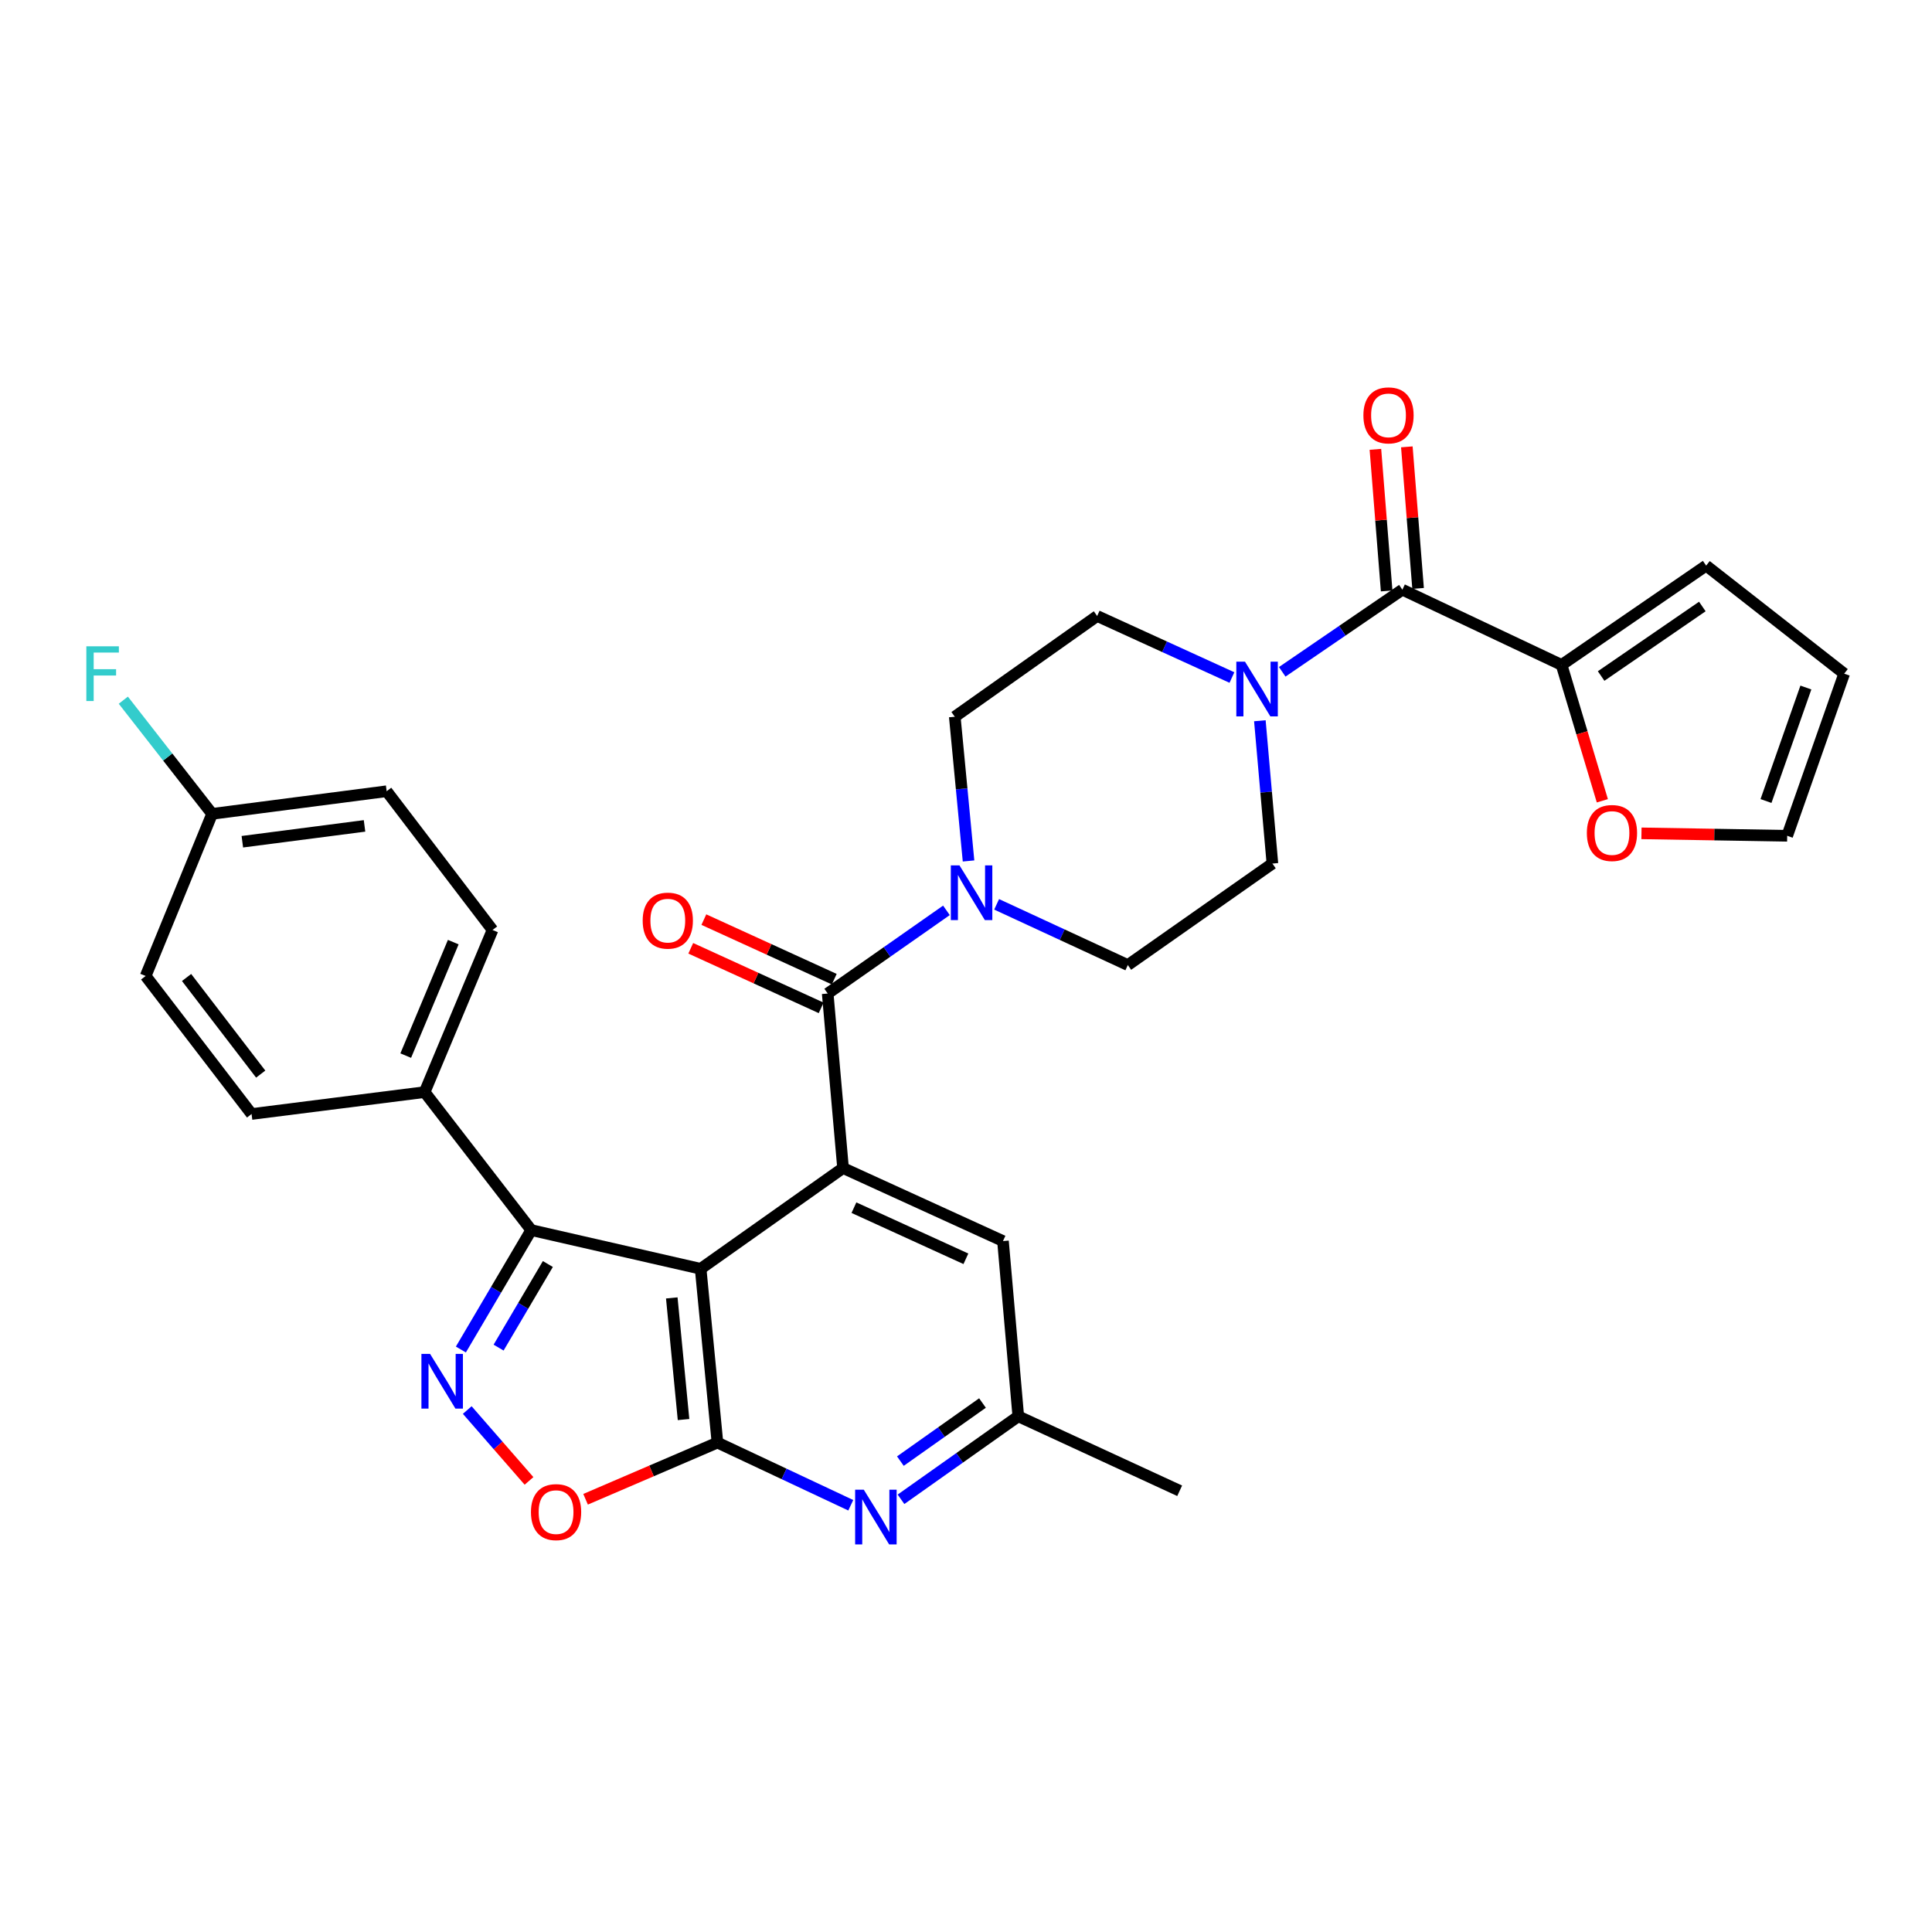 <?xml version='1.0' encoding='iso-8859-1'?>
<svg version='1.1' baseProfile='full'
              xmlns='http://www.w3.org/2000/svg'
                      xmlns:rdkit='http://www.rdkit.org/xml'
                      xmlns:xlink='http://www.w3.org/1999/xlink'
                  xml:space='preserve'
width='1000px' height='1000px' viewBox='0 0 1000 1000'>
<!-- END OF HEADER -->
<rect style='opacity:1.0;fill:#FFFFFF;stroke:none' width='1000' height='1000' x='0' y='0'> </rect>
<path class='bond-0' d='M 362.652,656.735 L 371.347,746.681' style='fill:none;fill-rule:evenodd;stroke:#000000;stroke-width:6px;stroke-linecap:butt;stroke-linejoin:miter;stroke-opacity:1' />
<path class='bond-0' d='M 347.711,671.797 L 353.798,734.759' style='fill:none;fill-rule:evenodd;stroke:#000000;stroke-width:6px;stroke-linecap:butt;stroke-linejoin:miter;stroke-opacity:1' />
<path class='bond-1' d='M 362.652,656.735 L 436.358,604.572' style='fill:none;fill-rule:evenodd;stroke:#000000;stroke-width:6px;stroke-linecap:butt;stroke-linejoin:miter;stroke-opacity:1' />
<path class='bond-3' d='M 362.652,656.735 L 274.972,636.696' style='fill:none;fill-rule:evenodd;stroke:#000000;stroke-width:6px;stroke-linecap:butt;stroke-linejoin:miter;stroke-opacity:1' />
<path class='bond-5' d='M 371.347,746.681 L 337.22,761.351' style='fill:none;fill-rule:evenodd;stroke:#000000;stroke-width:6px;stroke-linecap:butt;stroke-linejoin:miter;stroke-opacity:1' />
<path class='bond-5' d='M 337.22,761.351 L 303.093,776.021' style='fill:none;fill-rule:evenodd;stroke:#FF0000;stroke-width:6px;stroke-linecap:butt;stroke-linejoin:miter;stroke-opacity:1' />
<path class='bond-8' d='M 371.347,746.681 L 405.85,762.901' style='fill:none;fill-rule:evenodd;stroke:#000000;stroke-width:6px;stroke-linecap:butt;stroke-linejoin:miter;stroke-opacity:1' />
<path class='bond-8' d='M 405.85,762.901 L 440.354,779.12' style='fill:none;fill-rule:evenodd;stroke:#0000FF;stroke-width:6px;stroke-linecap:butt;stroke-linejoin:miter;stroke-opacity:1' />
<path class='bond-4' d='M 436.358,604.572 L 428.416,514.245' style='fill:none;fill-rule:evenodd;stroke:#000000;stroke-width:6px;stroke-linecap:butt;stroke-linejoin:miter;stroke-opacity:1' />
<path class='bond-11' d='M 436.358,604.572 L 519.141,642.372' style='fill:none;fill-rule:evenodd;stroke:#000000;stroke-width:6px;stroke-linecap:butt;stroke-linejoin:miter;stroke-opacity:1' />
<path class='bond-11' d='M 441.997,625.088 L 499.945,651.549' style='fill:none;fill-rule:evenodd;stroke:#000000;stroke-width:6px;stroke-linecap:butt;stroke-linejoin:miter;stroke-opacity:1' />
<path class='bond-2' d='M 238.548,698.506 L 256.76,667.601' style='fill:none;fill-rule:evenodd;stroke:#0000FF;stroke-width:6px;stroke-linecap:butt;stroke-linejoin:miter;stroke-opacity:1' />
<path class='bond-2' d='M 256.76,667.601 L 274.972,636.696' style='fill:none;fill-rule:evenodd;stroke:#000000;stroke-width:6px;stroke-linecap:butt;stroke-linejoin:miter;stroke-opacity:1' />
<path class='bond-2' d='M 258.073,697.521 L 270.821,675.887' style='fill:none;fill-rule:evenodd;stroke:#0000FF;stroke-width:6px;stroke-linecap:butt;stroke-linejoin:miter;stroke-opacity:1' />
<path class='bond-2' d='M 270.821,675.887 L 283.57,654.254' style='fill:none;fill-rule:evenodd;stroke:#000000;stroke-width:6px;stroke-linecap:butt;stroke-linejoin:miter;stroke-opacity:1' />
<path class='bond-31' d='M 241.849,729.835 L 257.833,748.176' style='fill:none;fill-rule:evenodd;stroke:#0000FF;stroke-width:6px;stroke-linecap:butt;stroke-linejoin:miter;stroke-opacity:1' />
<path class='bond-31' d='M 257.833,748.176 L 273.817,766.517' style='fill:none;fill-rule:evenodd;stroke:#FF0000;stroke-width:6px;stroke-linecap:butt;stroke-linejoin:miter;stroke-opacity:1' />
<path class='bond-12' d='M 274.972,636.696 L 219.79,565.275' style='fill:none;fill-rule:evenodd;stroke:#000000;stroke-width:6px;stroke-linecap:butt;stroke-linejoin:miter;stroke-opacity:1' />
<path class='bond-7' d='M 428.416,514.245 L 459.143,492.721' style='fill:none;fill-rule:evenodd;stroke:#000000;stroke-width:6px;stroke-linecap:butt;stroke-linejoin:miter;stroke-opacity:1' />
<path class='bond-7' d='M 459.143,492.721 L 489.871,471.197' style='fill:none;fill-rule:evenodd;stroke:#0000FF;stroke-width:6px;stroke-linecap:butt;stroke-linejoin:miter;stroke-opacity:1' />
<path class='bond-15' d='M 431.806,506.822 L 398.061,491.406' style='fill:none;fill-rule:evenodd;stroke:#000000;stroke-width:6px;stroke-linecap:butt;stroke-linejoin:miter;stroke-opacity:1' />
<path class='bond-15' d='M 398.061,491.406 L 364.316,475.99' style='fill:none;fill-rule:evenodd;stroke:#FF0000;stroke-width:6px;stroke-linecap:butt;stroke-linejoin:miter;stroke-opacity:1' />
<path class='bond-15' d='M 425.025,521.667 L 391.28,506.251' style='fill:none;fill-rule:evenodd;stroke:#000000;stroke-width:6px;stroke-linecap:butt;stroke-linejoin:miter;stroke-opacity:1' />
<path class='bond-15' d='M 391.28,506.251 L 357.535,490.835' style='fill:none;fill-rule:evenodd;stroke:#FF0000;stroke-width:6px;stroke-linecap:butt;stroke-linejoin:miter;stroke-opacity:1' />
<path class='bond-6' d='M 725.863,305.22 L 694.77,326.476' style='fill:none;fill-rule:evenodd;stroke:#000000;stroke-width:6px;stroke-linecap:butt;stroke-linejoin:miter;stroke-opacity:1' />
<path class='bond-6' d='M 694.77,326.476 L 663.678,347.732' style='fill:none;fill-rule:evenodd;stroke:#0000FF;stroke-width:6px;stroke-linecap:butt;stroke-linejoin:miter;stroke-opacity:1' />
<path class='bond-10' d='M 725.863,305.22 L 808.274,344.163' style='fill:none;fill-rule:evenodd;stroke:#000000;stroke-width:6px;stroke-linecap:butt;stroke-linejoin:miter;stroke-opacity:1' />
<path class='bond-20' d='M 733.998,304.574 L 731.088,267.932' style='fill:none;fill-rule:evenodd;stroke:#000000;stroke-width:6px;stroke-linecap:butt;stroke-linejoin:miter;stroke-opacity:1' />
<path class='bond-20' d='M 731.088,267.932 L 728.178,231.29' style='fill:none;fill-rule:evenodd;stroke:#FF0000;stroke-width:6px;stroke-linecap:butt;stroke-linejoin:miter;stroke-opacity:1' />
<path class='bond-20' d='M 717.728,305.866 L 714.818,269.224' style='fill:none;fill-rule:evenodd;stroke:#000000;stroke-width:6px;stroke-linecap:butt;stroke-linejoin:miter;stroke-opacity:1' />
<path class='bond-20' d='M 714.818,269.224 L 711.908,232.582' style='fill:none;fill-rule:evenodd;stroke:#FF0000;stroke-width:6px;stroke-linecap:butt;stroke-linejoin:miter;stroke-opacity:1' />
<path class='bond-16' d='M 515.852,468.083 L 549.807,483.797' style='fill:none;fill-rule:evenodd;stroke:#0000FF;stroke-width:6px;stroke-linecap:butt;stroke-linejoin:miter;stroke-opacity:1' />
<path class='bond-16' d='M 549.807,483.797 L 583.763,499.511' style='fill:none;fill-rule:evenodd;stroke:#000000;stroke-width:6px;stroke-linecap:butt;stroke-linejoin:miter;stroke-opacity:1' />
<path class='bond-17' d='M 501.314,445.634 L 497.751,408.309' style='fill:none;fill-rule:evenodd;stroke:#0000FF;stroke-width:6px;stroke-linecap:butt;stroke-linejoin:miter;stroke-opacity:1' />
<path class='bond-17' d='M 497.751,408.309 L 494.189,370.984' style='fill:none;fill-rule:evenodd;stroke:#000000;stroke-width:6px;stroke-linecap:butt;stroke-linejoin:miter;stroke-opacity:1' />
<path class='bond-32' d='M 466.357,776.037 L 496.711,754.559' style='fill:none;fill-rule:evenodd;stroke:#0000FF;stroke-width:6px;stroke-linecap:butt;stroke-linejoin:miter;stroke-opacity:1' />
<path class='bond-32' d='M 496.711,754.559 L 527.066,733.08' style='fill:none;fill-rule:evenodd;stroke:#000000;stroke-width:6px;stroke-linecap:butt;stroke-linejoin:miter;stroke-opacity:1' />
<path class='bond-32' d='M 466.036,756.271 L 487.284,741.236' style='fill:none;fill-rule:evenodd;stroke:#0000FF;stroke-width:6px;stroke-linecap:butt;stroke-linejoin:miter;stroke-opacity:1' />
<path class='bond-32' d='M 487.284,741.236 L 508.533,726.201' style='fill:none;fill-rule:evenodd;stroke:#000000;stroke-width:6px;stroke-linecap:butt;stroke-linejoin:miter;stroke-opacity:1' />
<path class='bond-9' d='M 637.645,350.688 L 602.766,334.764' style='fill:none;fill-rule:evenodd;stroke:#0000FF;stroke-width:6px;stroke-linecap:butt;stroke-linejoin:miter;stroke-opacity:1' />
<path class='bond-9' d='M 602.766,334.764 L 567.886,318.839' style='fill:none;fill-rule:evenodd;stroke:#000000;stroke-width:6px;stroke-linecap:butt;stroke-linejoin:miter;stroke-opacity:1' />
<path class='bond-34' d='M 652.103,373.058 L 655.348,410.017' style='fill:none;fill-rule:evenodd;stroke:#0000FF;stroke-width:6px;stroke-linecap:butt;stroke-linejoin:miter;stroke-opacity:1' />
<path class='bond-34' d='M 655.348,410.017 L 658.594,446.976' style='fill:none;fill-rule:evenodd;stroke:#000000;stroke-width:6px;stroke-linecap:butt;stroke-linejoin:miter;stroke-opacity:1' />
<path class='bond-13' d='M 808.274,344.163 L 818.824,379.328' style='fill:none;fill-rule:evenodd;stroke:#000000;stroke-width:6px;stroke-linecap:butt;stroke-linejoin:miter;stroke-opacity:1' />
<path class='bond-13' d='M 818.824,379.328 L 829.375,414.492' style='fill:none;fill-rule:evenodd;stroke:#FF0000;stroke-width:6px;stroke-linecap:butt;stroke-linejoin:miter;stroke-opacity:1' />
<path class='bond-21' d='M 808.274,344.163 L 883.105,292.762' style='fill:none;fill-rule:evenodd;stroke:#000000;stroke-width:6px;stroke-linecap:butt;stroke-linejoin:miter;stroke-opacity:1' />
<path class='bond-21' d='M 828.74,349.906 L 881.122,313.925' style='fill:none;fill-rule:evenodd;stroke:#000000;stroke-width:6px;stroke-linecap:butt;stroke-linejoin:miter;stroke-opacity:1' />
<path class='bond-14' d='M 519.141,642.372 L 527.066,733.08' style='fill:none;fill-rule:evenodd;stroke:#000000;stroke-width:6px;stroke-linecap:butt;stroke-linejoin:miter;stroke-opacity:1' />
<path class='bond-24' d='M 219.79,565.275 L 254.934,481.358' style='fill:none;fill-rule:evenodd;stroke:#000000;stroke-width:6px;stroke-linecap:butt;stroke-linejoin:miter;stroke-opacity:1' />
<path class='bond-24' d='M 210.007,546.382 L 234.608,487.641' style='fill:none;fill-rule:evenodd;stroke:#000000;stroke-width:6px;stroke-linecap:butt;stroke-linejoin:miter;stroke-opacity:1' />
<path class='bond-25' d='M 219.79,565.275 L 130.216,576.608' style='fill:none;fill-rule:evenodd;stroke:#000000;stroke-width:6px;stroke-linecap:butt;stroke-linejoin:miter;stroke-opacity:1' />
<path class='bond-22' d='M 849.619,431.337 L 887.335,431.971' style='fill:none;fill-rule:evenodd;stroke:#FF0000;stroke-width:6px;stroke-linecap:butt;stroke-linejoin:miter;stroke-opacity:1' />
<path class='bond-22' d='M 887.335,431.971 L 925.05,432.604' style='fill:none;fill-rule:evenodd;stroke:#000000;stroke-width:6px;stroke-linecap:butt;stroke-linejoin:miter;stroke-opacity:1' />
<path class='bond-30' d='M 527.066,733.08 L 610.593,771.624' style='fill:none;fill-rule:evenodd;stroke:#000000;stroke-width:6px;stroke-linecap:butt;stroke-linejoin:miter;stroke-opacity:1' />
<path class='bond-18' d='M 583.763,499.511 L 658.594,446.976' style='fill:none;fill-rule:evenodd;stroke:#000000;stroke-width:6px;stroke-linecap:butt;stroke-linejoin:miter;stroke-opacity:1' />
<path class='bond-19' d='M 494.189,370.984 L 567.886,318.839' style='fill:none;fill-rule:evenodd;stroke:#000000;stroke-width:6px;stroke-linecap:butt;stroke-linejoin:miter;stroke-opacity:1' />
<path class='bond-23' d='M 883.105,292.762 L 954.545,348.688' style='fill:none;fill-rule:evenodd;stroke:#000000;stroke-width:6px;stroke-linecap:butt;stroke-linejoin:miter;stroke-opacity:1' />
<path class='bond-35' d='M 925.05,432.604 L 954.545,348.688' style='fill:none;fill-rule:evenodd;stroke:#000000;stroke-width:6px;stroke-linecap:butt;stroke-linejoin:miter;stroke-opacity:1' />
<path class='bond-35' d='M 914.077,414.605 L 934.724,355.863' style='fill:none;fill-rule:evenodd;stroke:#000000;stroke-width:6px;stroke-linecap:butt;stroke-linejoin:miter;stroke-opacity:1' />
<path class='bond-27' d='M 254.934,481.358 L 200.132,409.537' style='fill:none;fill-rule:evenodd;stroke:#000000;stroke-width:6px;stroke-linecap:butt;stroke-linejoin:miter;stroke-opacity:1' />
<path class='bond-28' d='M 130.216,576.608 L 75.396,505.168' style='fill:none;fill-rule:evenodd;stroke:#000000;stroke-width:6px;stroke-linecap:butt;stroke-linejoin:miter;stroke-opacity:1' />
<path class='bond-28' d='M 134.941,555.957 L 96.567,505.949' style='fill:none;fill-rule:evenodd;stroke:#000000;stroke-width:6px;stroke-linecap:butt;stroke-linejoin:miter;stroke-opacity:1' />
<path class='bond-26' d='M 109.787,421.252 L 75.396,505.168' style='fill:none;fill-rule:evenodd;stroke:#000000;stroke-width:6px;stroke-linecap:butt;stroke-linejoin:miter;stroke-opacity:1' />
<path class='bond-29' d='M 109.787,421.252 L 86.809,391.833' style='fill:none;fill-rule:evenodd;stroke:#000000;stroke-width:6px;stroke-linecap:butt;stroke-linejoin:miter;stroke-opacity:1' />
<path class='bond-29' d='M 86.809,391.833 L 63.831,362.415' style='fill:none;fill-rule:evenodd;stroke:#33CCCC;stroke-width:6px;stroke-linecap:butt;stroke-linejoin:miter;stroke-opacity:1' />
<path class='bond-33' d='M 109.787,421.252 L 200.132,409.537' style='fill:none;fill-rule:evenodd;stroke:#000000;stroke-width:6px;stroke-linecap:butt;stroke-linejoin:miter;stroke-opacity:1' />
<path class='bond-33' d='M 125.438,435.68 L 188.679,427.48' style='fill:none;fill-rule:evenodd;stroke:#000000;stroke-width:6px;stroke-linecap:butt;stroke-linejoin:miter;stroke-opacity:1' />
<path  class='atom-3' d='M 222.606 700.777
L 231.886 715.777
Q 232.806 717.257, 234.286 719.937
Q 235.766 722.617, 235.846 722.777
L 235.846 700.777
L 239.606 700.777
L 239.606 729.097
L 235.726 729.097
L 225.766 712.697
Q 224.606 710.777, 223.366 708.577
Q 222.166 706.377, 221.806 705.697
L 221.806 729.097
L 218.126 729.097
L 218.126 700.777
L 222.606 700.777
' fill='#0000FF'/>
<path  class='atom-6' d='M 274.821 782.667
Q 274.821 775.867, 278.181 772.067
Q 281.541 768.267, 287.821 768.267
Q 294.101 768.267, 297.461 772.067
Q 300.821 775.867, 300.821 782.667
Q 300.821 789.547, 297.421 793.467
Q 294.021 797.347, 287.821 797.347
Q 281.581 797.347, 278.181 793.467
Q 274.821 789.587, 274.821 782.667
M 287.821 794.147
Q 292.141 794.147, 294.461 791.267
Q 296.821 788.347, 296.821 782.667
Q 296.821 777.107, 294.461 774.307
Q 292.141 771.467, 287.821 771.467
Q 283.501 771.467, 281.141 774.267
Q 278.821 777.067, 278.821 782.667
Q 278.821 788.387, 281.141 791.267
Q 283.501 794.147, 287.821 794.147
' fill='#FF0000'/>
<path  class='atom-8' d='M 496.624 447.921
L 505.904 462.921
Q 506.824 464.401, 508.304 467.081
Q 509.784 469.761, 509.864 469.921
L 509.864 447.921
L 513.624 447.921
L 513.624 476.241
L 509.744 476.241
L 499.784 459.841
Q 498.624 457.921, 497.384 455.721
Q 496.184 453.521, 495.824 452.841
L 495.824 476.241
L 492.144 476.241
L 492.144 447.921
L 496.624 447.921
' fill='#0000FF'/>
<path  class='atom-9' d='M 447.099 771.074
L 456.379 786.074
Q 457.299 787.554, 458.779 790.234
Q 460.259 792.914, 460.339 793.074
L 460.339 771.074
L 464.099 771.074
L 464.099 799.394
L 460.219 799.394
L 450.259 782.994
Q 449.099 781.074, 447.859 778.874
Q 446.659 776.674, 446.299 775.994
L 446.299 799.394
L 442.619 799.394
L 442.619 771.074
L 447.099 771.074
' fill='#0000FF'/>
<path  class='atom-10' d='M 644.4 342.471
L 653.68 357.471
Q 654.6 358.951, 656.08 361.631
Q 657.56 364.311, 657.64 364.471
L 657.64 342.471
L 661.4 342.471
L 661.4 370.791
L 657.52 370.791
L 647.56 354.391
Q 646.4 352.471, 645.16 350.271
Q 643.96 348.071, 643.6 347.391
L 643.6 370.791
L 639.92 370.791
L 639.92 342.471
L 644.4 342.471
' fill='#0000FF'/>
<path  class='atom-14' d='M 821.351 431.161
Q 821.351 424.361, 824.711 420.561
Q 828.071 416.761, 834.351 416.761
Q 840.631 416.761, 843.991 420.561
Q 847.351 424.361, 847.351 431.161
Q 847.351 438.041, 843.951 441.961
Q 840.551 445.841, 834.351 445.841
Q 828.111 445.841, 824.711 441.961
Q 821.351 438.081, 821.351 431.161
M 834.351 442.641
Q 838.671 442.641, 840.991 439.761
Q 843.351 436.841, 843.351 431.161
Q 843.351 425.601, 840.991 422.801
Q 838.671 419.961, 834.351 419.961
Q 830.031 419.961, 827.671 422.761
Q 825.351 425.561, 825.351 431.161
Q 825.351 436.881, 827.671 439.761
Q 830.031 442.641, 834.351 442.641
' fill='#FF0000'/>
<path  class='atom-16' d='M 332.651 476.515
Q 332.651 469.715, 336.011 465.915
Q 339.371 462.115, 345.651 462.115
Q 351.931 462.115, 355.291 465.915
Q 358.651 469.715, 358.651 476.515
Q 358.651 483.395, 355.251 487.315
Q 351.851 491.195, 345.651 491.195
Q 339.411 491.195, 336.011 487.315
Q 332.651 483.435, 332.651 476.515
M 345.651 487.995
Q 349.971 487.995, 352.291 485.115
Q 354.651 482.195, 354.651 476.515
Q 354.651 470.955, 352.291 468.155
Q 349.971 465.315, 345.651 465.315
Q 341.331 465.315, 338.971 468.115
Q 336.651 470.915, 336.651 476.515
Q 336.651 482.235, 338.971 485.115
Q 341.331 487.995, 345.651 487.995
' fill='#FF0000'/>
<path  class='atom-21' d='M 705.691 214.991
Q 705.691 208.191, 709.051 204.391
Q 712.411 200.591, 718.691 200.591
Q 724.971 200.591, 728.331 204.391
Q 731.691 208.191, 731.691 214.991
Q 731.691 221.871, 728.291 225.791
Q 724.891 229.671, 718.691 229.671
Q 712.451 229.671, 709.051 225.791
Q 705.691 221.911, 705.691 214.991
M 718.691 226.471
Q 723.011 226.471, 725.331 223.591
Q 727.691 220.671, 727.691 214.991
Q 727.691 209.431, 725.331 206.631
Q 723.011 203.791, 718.691 203.791
Q 714.371 203.791, 712.011 206.591
Q 709.691 209.391, 709.691 214.991
Q 709.691 220.711, 712.011 223.591
Q 714.371 226.471, 718.691 226.471
' fill='#FF0000'/>
<path  class='atom-30' d='M 44.689 334.528
L 61.529 334.528
L 61.529 337.768
L 48.489 337.768
L 48.489 346.368
L 60.089 346.368
L 60.089 349.648
L 48.489 349.648
L 48.489 362.848
L 44.689 362.848
L 44.689 334.528
' fill='#33CCCC'/>
</svg>
